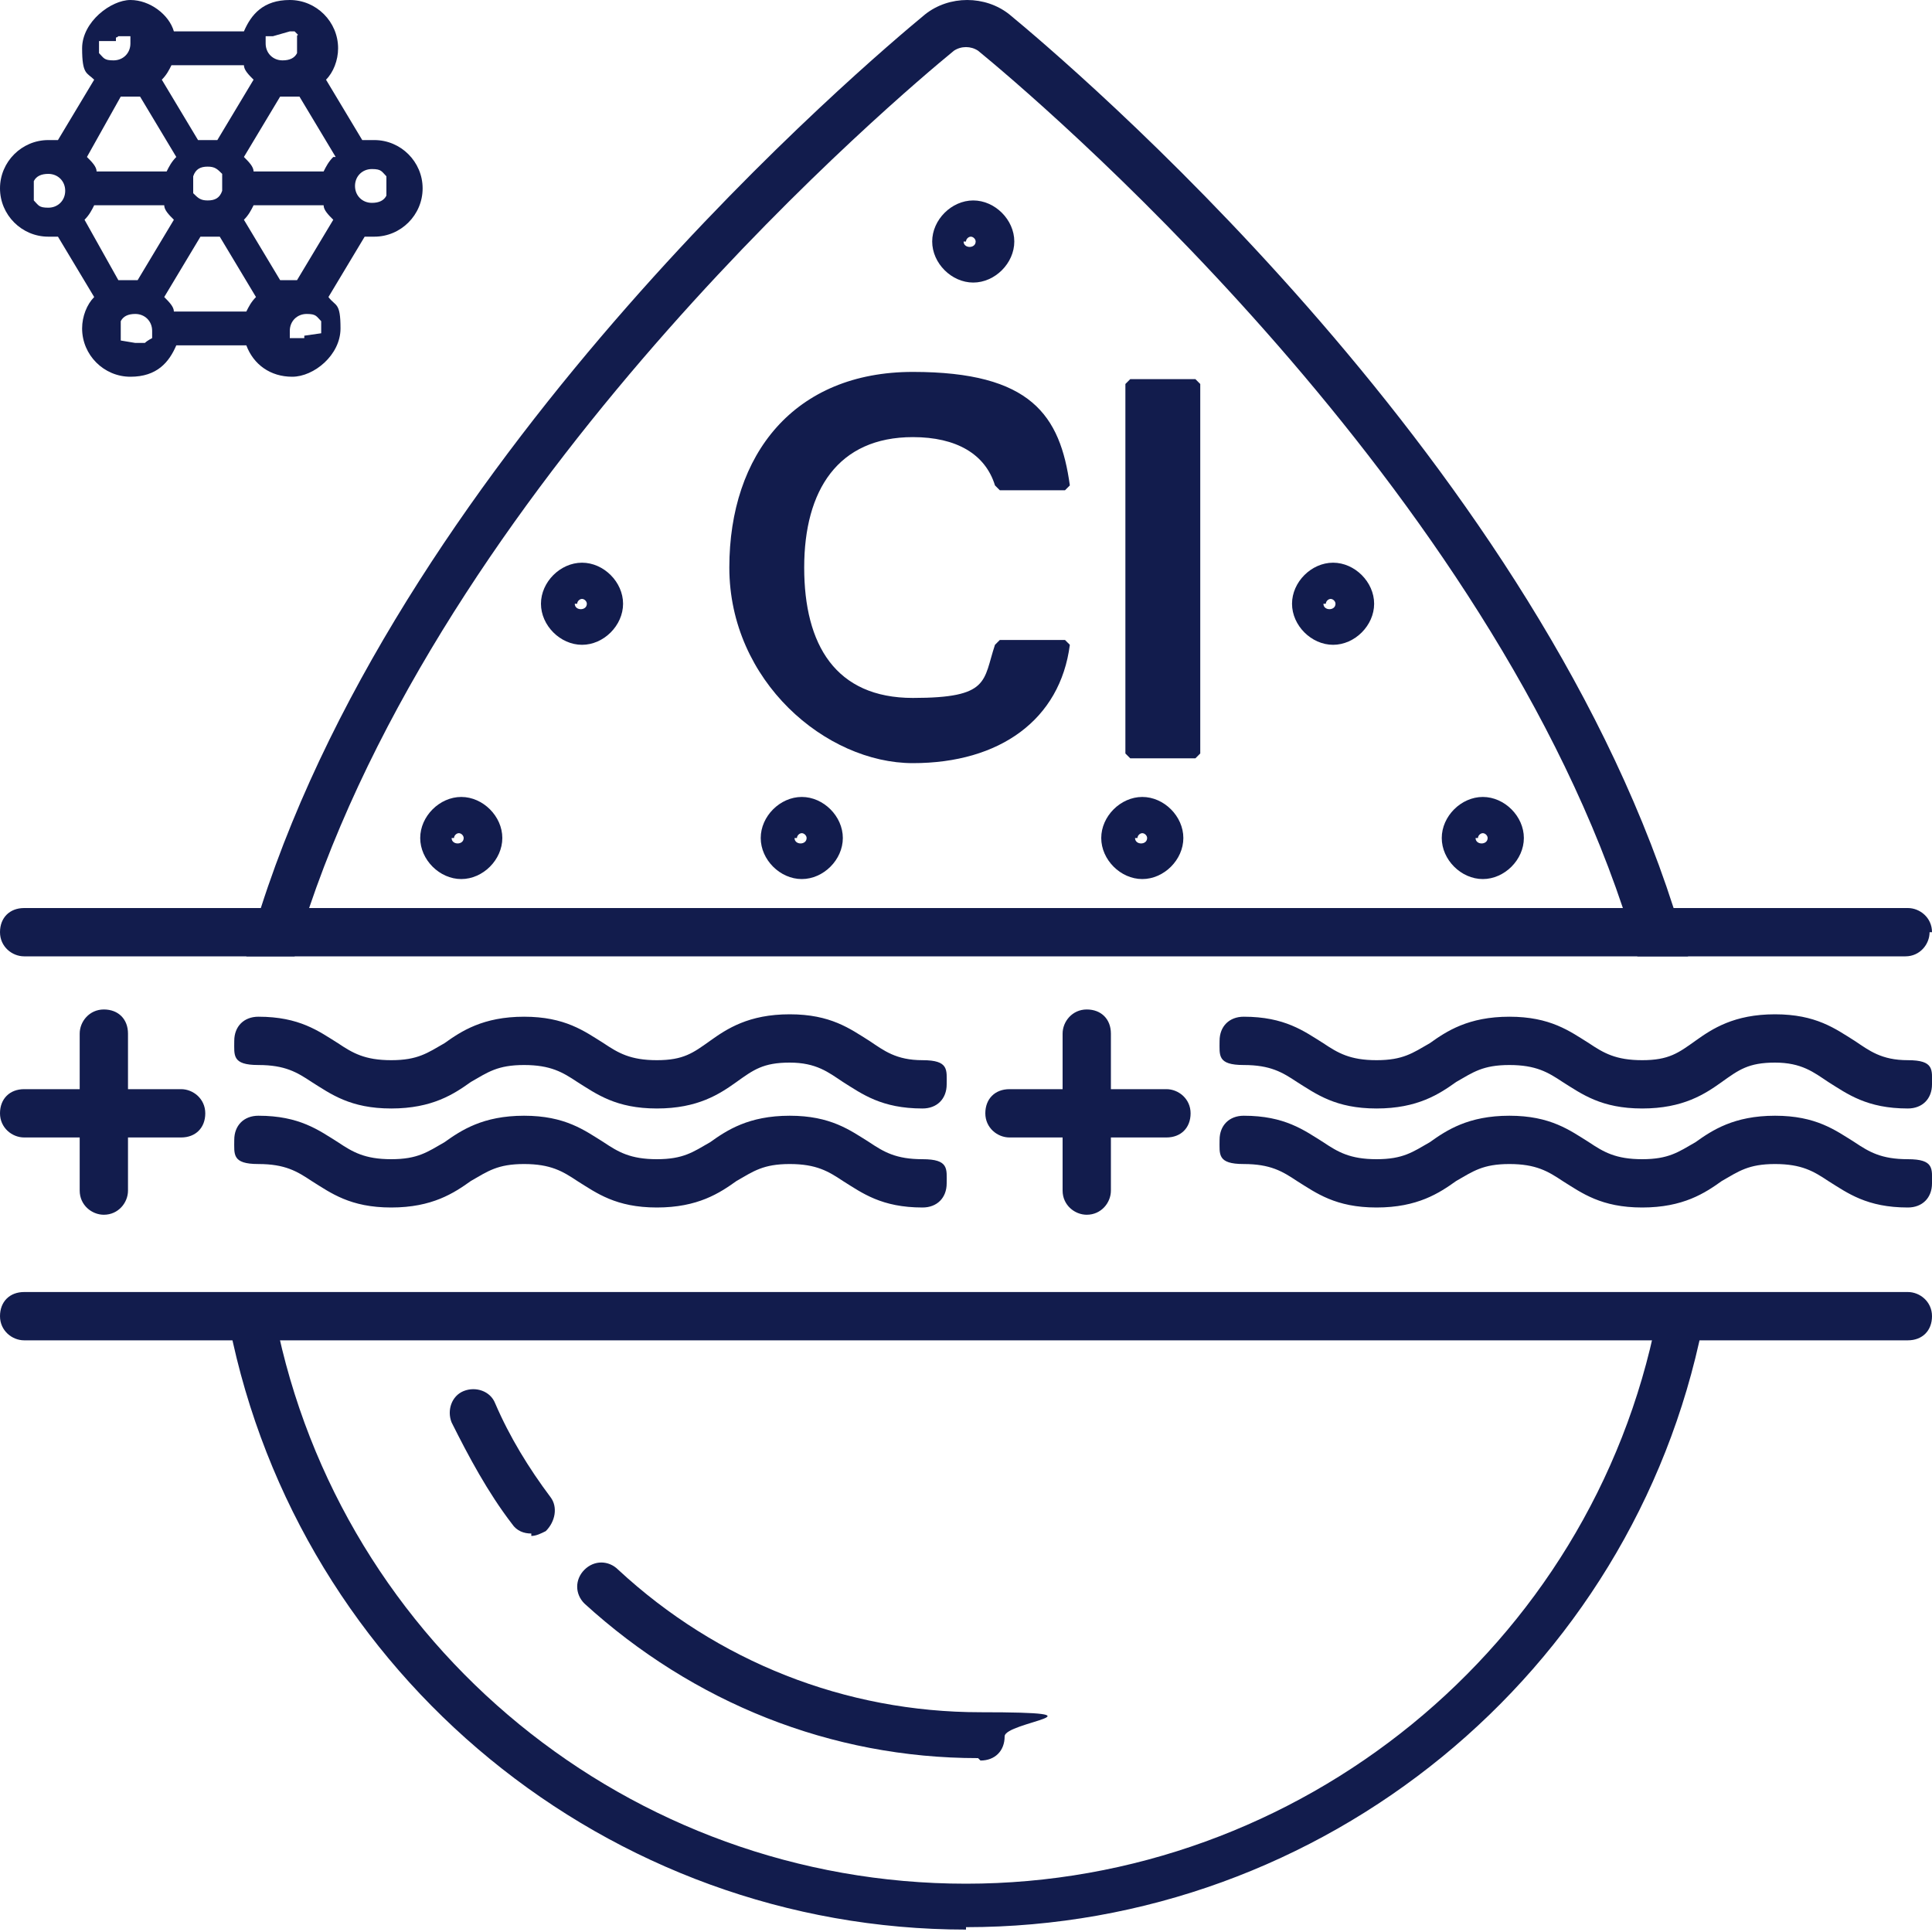 <svg id="Layer_1" xmlns="http://www.w3.org/2000/svg" version="1.1" viewBox="0 0 80 80"><defs><style>.st0{fill:#121c4d}</style></defs><path class="st0" d="m41.2 26.7.2-.2h2.7l.2.2c-.4 3.1-2.9 4.9-6.5 4.9s-7.6-3.4-7.6-8.1 2.7-8.1 7.6-8.1 6.1 1.8 6.5 4.7l-.2.2h-2.7l-.2-.2c-.4-1.3-1.6-2-3.4-2-3.1 0-4.5 2.2-4.5 5.4s1.3 5.4 4.5 5.4 2.9-.7 3.4-2.2ZM49.5 31.4h-2.7l-.2-.2V15.9l.2-.2h2.7l.2.2v15.3l-.2.2ZM15.4 5.8H15l-1.5-2.5c.3-.3.5-.8.5-1.3 0-1.1-.9-2-2-2s-1.6.6-1.9 1.3H7.2C7 .6 6.2 0 5.4 0s-2 .9-2 2 .2 1 .5 1.3L2.4 5.8H2c-1.1 0-2 .9-2 2s.9 2 2 2h.4l1.5 2.5c-.3.3-.5.8-.5 1.3 0 1.1.9 2 2 2S7 15 7.3 14.3h2.9c.3.8 1 1.3 1.9 1.3s2-.9 2-2-.2-.9-.5-1.3l1.5-2.5h.4c1.1 0 2-.9 2-2s-.9-2-2-2Zm-1.6.7c-.2.2-.3.4-.4.6h-2.9c0-.2-.2-.4-.4-.6L11.6 4h.8l1.5 2.5Zm-3.7 6.4H7.2c0-.2-.2-.4-.4-.6l1.5-2.5h.8l1.5 2.5c-.2.2-.3.4-.4.6ZM7.2 2.7h2.9c0 .2.2.4.4.6L9 5.8h-.8L6.7 3.3c.2-.2.3-.4.4-.6Zm2 4.7v.5c-.1.3-.3.4-.6.4S8.2 8.2 8 8v-.7c.1-.3.3-.4.6-.4s.4.1.6.3ZM12 1.3h.2l.1.1c.1.1 0 0 0 .1v.7c-.1.2-.3.3-.6.3-.4 0-.7-.3-.7-.7v-.3H11.3Zm-7.2.4v-.1c0-.1 0 0 .1-.1h.5v.3c0 .4-.3.7-.7.7s-.4-.1-.6-.3v-.5ZM5 4h.8l1.5 2.5c-.2.2-.3.4-.4.6H4c0-.2-.2-.4-.4-.6L5 4ZM1.4 8.1V7.5c.1-.2.3-.3.6-.3.4 0 .7.3.7.7s-.3.7-.7.7-.4-.1-.6-.3Zm2.1 1c.2-.2.3-.4.4-.6h2.9c0 .2.2.4.4.6l-1.5 2.5h-.8L3.5 9.1Zm1.5 5v-.8c.1-.2.3-.3.6-.3.4 0 .7.3.7.7v.3s-.2.1-.3.2h-.4Zm7.6-.2v.1H12v-.3c0-.4.3-.7.7-.7s.4.1.6.3v.5Zm-.2-2.3h-.8l-1.5-2.5c.2-.2.3-.4.4-.6h2.9c0 .2.2.4.4.6l-1.5 2.5ZM16 8.1c-.1.2-.3.3-.6.3-.4 0-.7-.3-.7-.7s.3-.7.7-.7.4.1.6.3v.6Z"/><g id="gota"><path class="st0" d="M69.8 39.6h-2c-.2-.7-.4-1.3-.6-2C61.1 19.4 42.7 3.9 40.5 2.1c-.3-.2-.7-.2-1 0C37.3 3.9 19 19.3 12.8 37.6c-.2.6-.4 1.3-.6 2h-2c.2-.7.4-1.3.6-2C16.9 18.6 36 2.5 38.3.6c1-.8 2.5-.8 3.5 0 2.3 1.9 21.4 18 27.5 37 .2.6.4 1.3.6 2ZM40 79.9c-14.8 0-27.6-10.5-30.5-25-.1-.5.2-1 .8-1.1.5-.1 1 .2 1.1.8C14.1 68.2 26.1 78 40 78c13.8 0 25.9-9.8 28.6-23.4.1-.5.6-.9 1.1-.8.5.1.9.6.8 1.1C67.6 69.3 54.8 79.8 40 79.8Z"/><path class="st0" d="M79.9 38.6c0 .5-.4 1-1 1H1c-.5 0-1-.4-1-1s.4-1 1-1h78c.5 0 1 .4 1 1ZM79 55.5H1c-.5 0-1-.4-1-1s.4-1 1-1h78c.5 0 1 .4 1 1s-.4 1-1 1ZM40.5 72.8c-6.1 0-11.8-2.3-16.3-6.4-.4-.4-.4-1 0-1.4.4-.4 1-.4 1.4 0 4.1 3.8 9.4 5.9 15 5.9s1 .4 1 1-.4 1-1 1ZM22 63.5c-.3 0-.6-.1-.8-.4-1-1.3-1.8-2.8-2.5-4.2-.2-.5 0-1.1.5-1.3s1.1 0 1.3.5c.6 1.4 1.4 2.7 2.3 3.9.3.4.2 1-.2 1.4-.2.1-.4.2-.6.2ZM40.3 8.3c-.9 0-1.7.8-1.7 1.7s.8 1.7 1.7 1.7S42 10.9 42 10s-.8-1.7-1.7-1.7ZM40 10c0-.1.1-.2.2-.2s.2.1.2.2c0 .3-.5.3-.5 0ZM55.2 23.3c-.9 0-1.7.8-1.7 1.7s.8 1.7 1.7 1.7 1.7-.8 1.7-1.7-.8-1.7-1.7-1.7Zm-.3 1.7c0-.1.1-.2.2-.2s.2.1.2.2c0 .3-.5.3-.5 0ZM24.1 23.3c-.9 0-1.7.8-1.7 1.7s.8 1.7 1.7 1.7 1.7-.8 1.7-1.7-.8-1.7-1.7-1.7Zm-.2 1.7c0-.1.1-.2.2-.2s.2.1.2.2c0 .3-.5.3-.5 0ZM33.2 33c-.9 0-1.7.8-1.7 1.7s.8 1.7 1.7 1.7 1.7-.8 1.7-1.7-.8-1.7-1.7-1.7Zm-.2 1.7c0-.1.1-.2.2-.2s.2.1.2.2c0 .3-.5.3-.5 0ZM19.1 33c-.9 0-1.7.8-1.7 1.7s.8 1.7 1.7 1.7 1.7-.8 1.7-1.7S20 33 19.1 33Zm-.3 1.7c0-.1.1-.2.2-.2s.2.1.2.2c0 .3-.5.3-.5 0ZM61.4 33c-.9 0-1.7.8-1.7 1.7s.8 1.7 1.7 1.7 1.7-.8 1.7-1.7-.8-1.7-1.7-1.7Zm-.2 1.7c0-.1.1-.2.2-.2s.2.1.2.2c0 .3-.5.3-.5 0ZM47.3 33c-.9 0-1.7.8-1.7 1.7s.8 1.7 1.7 1.7 1.7-.8 1.7-1.7-.8-1.7-1.7-1.7Zm-.2 1.7c0-.1.1-.2.2-.2s.2.1.2.2c0 .3-.5.3-.5 0Z"/></g><g id="trama"><path class="st0" d="M38.2 45.9c-1.7 0-2.5-.6-3.3-1.1-.6-.4-1.1-.8-2.2-.8s-1.5.3-2.2.8c-.7.5-1.6 1.1-3.3 1.1s-2.5-.6-3.3-1.1c-.6-.4-1.1-.7-2.2-.7s-1.5.3-2.2.7c-.7.5-1.6 1.1-3.3 1.1s-2.5-.6-3.3-1.1c-.6-.4-1.1-.7-2.2-.7s-1-.4-1-1 .4-1 1-1c1.7 0 2.5.6 3.3 1.1.6.4 1.1.7 2.2.7s1.5-.3 2.2-.7c.7-.5 1.6-1.1 3.3-1.1s2.5.6 3.3 1.1c.6.4 1.1.7 2.2.7s1.5-.3 2.2-.8c.7-.5 1.6-1.1 3.3-1.1s2.5.6 3.3 1.1c.6.4 1.1.8 2.2.8s1 .4 1 1-.4 1-1 1ZM38.2 50c-1.7 0-2.5-.6-3.3-1.1-.6-.4-1.1-.7-2.2-.7s-1.5.3-2.2.7c-.7.5-1.6 1.1-3.3 1.1s-2.5-.6-3.3-1.1c-.6-.4-1.1-.7-2.2-.7s-1.5.3-2.2.7c-.7.5-1.6 1.1-3.3 1.1s-2.5-.6-3.3-1.1c-.6-.4-1.1-.7-2.2-.7s-1-.4-1-1 .4-1 1-1c1.7 0 2.5.6 3.3 1.1.6.4 1.1.7 2.2.7s1.5-.3 2.2-.7c.7-.5 1.6-1.1 3.3-1.1s2.5.6 3.3 1.1c.6.4 1.1.7 2.2.7s1.5-.3 2.2-.7c.7-.5 1.6-1.1 3.3-1.1s2.5.6 3.3 1.1c.6.4 1.1.7 2.2.7s1 .4 1 1-.4 1-1 1ZM79 45.9c-1.7 0-2.5-.6-3.3-1.1-.6-.4-1.1-.8-2.2-.8s-1.5.3-2.2.8c-.7.5-1.6 1.1-3.3 1.1s-2.5-.6-3.3-1.1c-.6-.4-1.1-.7-2.2-.7s-1.5.3-2.2.7c-.7.5-1.6 1.1-3.3 1.1s-2.5-.6-3.3-1.1c-.6-.4-1.1-.7-2.2-.7s-1-.4-1-1 .4-1 1-1c1.7 0 2.5.6 3.3 1.1.6.4 1.1.7 2.2.7s1.5-.3 2.2-.7c.7-.5 1.6-1.1 3.3-1.1s2.5.6 3.3 1.1c.6.4 1.1.7 2.2.7s1.5-.3 2.2-.8c.7-.5 1.6-1.1 3.3-1.1s2.5.6 3.3 1.1c.6.4 1.1.8 2.2.8s1 .4 1 1-.4 1-1 1ZM79 50c-1.7 0-2.5-.6-3.3-1.1-.6-.4-1.1-.7-2.2-.7s-1.5.3-2.2.7c-.7.5-1.6 1.1-3.3 1.1s-2.5-.6-3.3-1.1c-.6-.4-1.1-.7-2.2-.7s-1.5.3-2.2.7c-.7.5-1.6 1.1-3.3 1.1s-2.5-.6-3.3-1.1c-.6-.4-1.1-.7-2.2-.7s-1-.4-1-1 .4-1 1-1c1.7 0 2.5.6 3.3 1.1.6.4 1.1.7 2.2.7s1.5-.3 2.2-.7c.7-.5 1.6-1.1 3.3-1.1s2.5.6 3.3 1.1c.6.4 1.1.7 2.2.7s1.5-.3 2.2-.7c.7-.5 1.6-1.1 3.3-1.1s2.5.6 3.3 1.1c.6.4 1.1.7 2.2.7s1 .4 1 1-.4 1-1 1ZM45 50.3c-.5 0-1-.4-1-1v-6.5c0-.5.4-1 1-1s1 .4 1 1v6.5c0 .5-.4 1-1 1Z"/><path class="st0" d="M48.3 47.1h-6.5c-.5 0-1-.4-1-1s.4-1 1-1h6.5c.5 0 1 .4 1 1s-.4 1-1 1ZM4.3 50.3c-.5 0-1-.4-1-1v-6.5c0-.5.4-1 1-1s1 .4 1 1v6.5c0 .5-.4 1-1 1Z"/><path class="st0" d="M7.5 47.1H1c-.5 0-1-.4-1-1s.4-1 1-1h6.5c.5 0 1 .4 1 1s-.4 1-1 1Z"/></g></svg>
